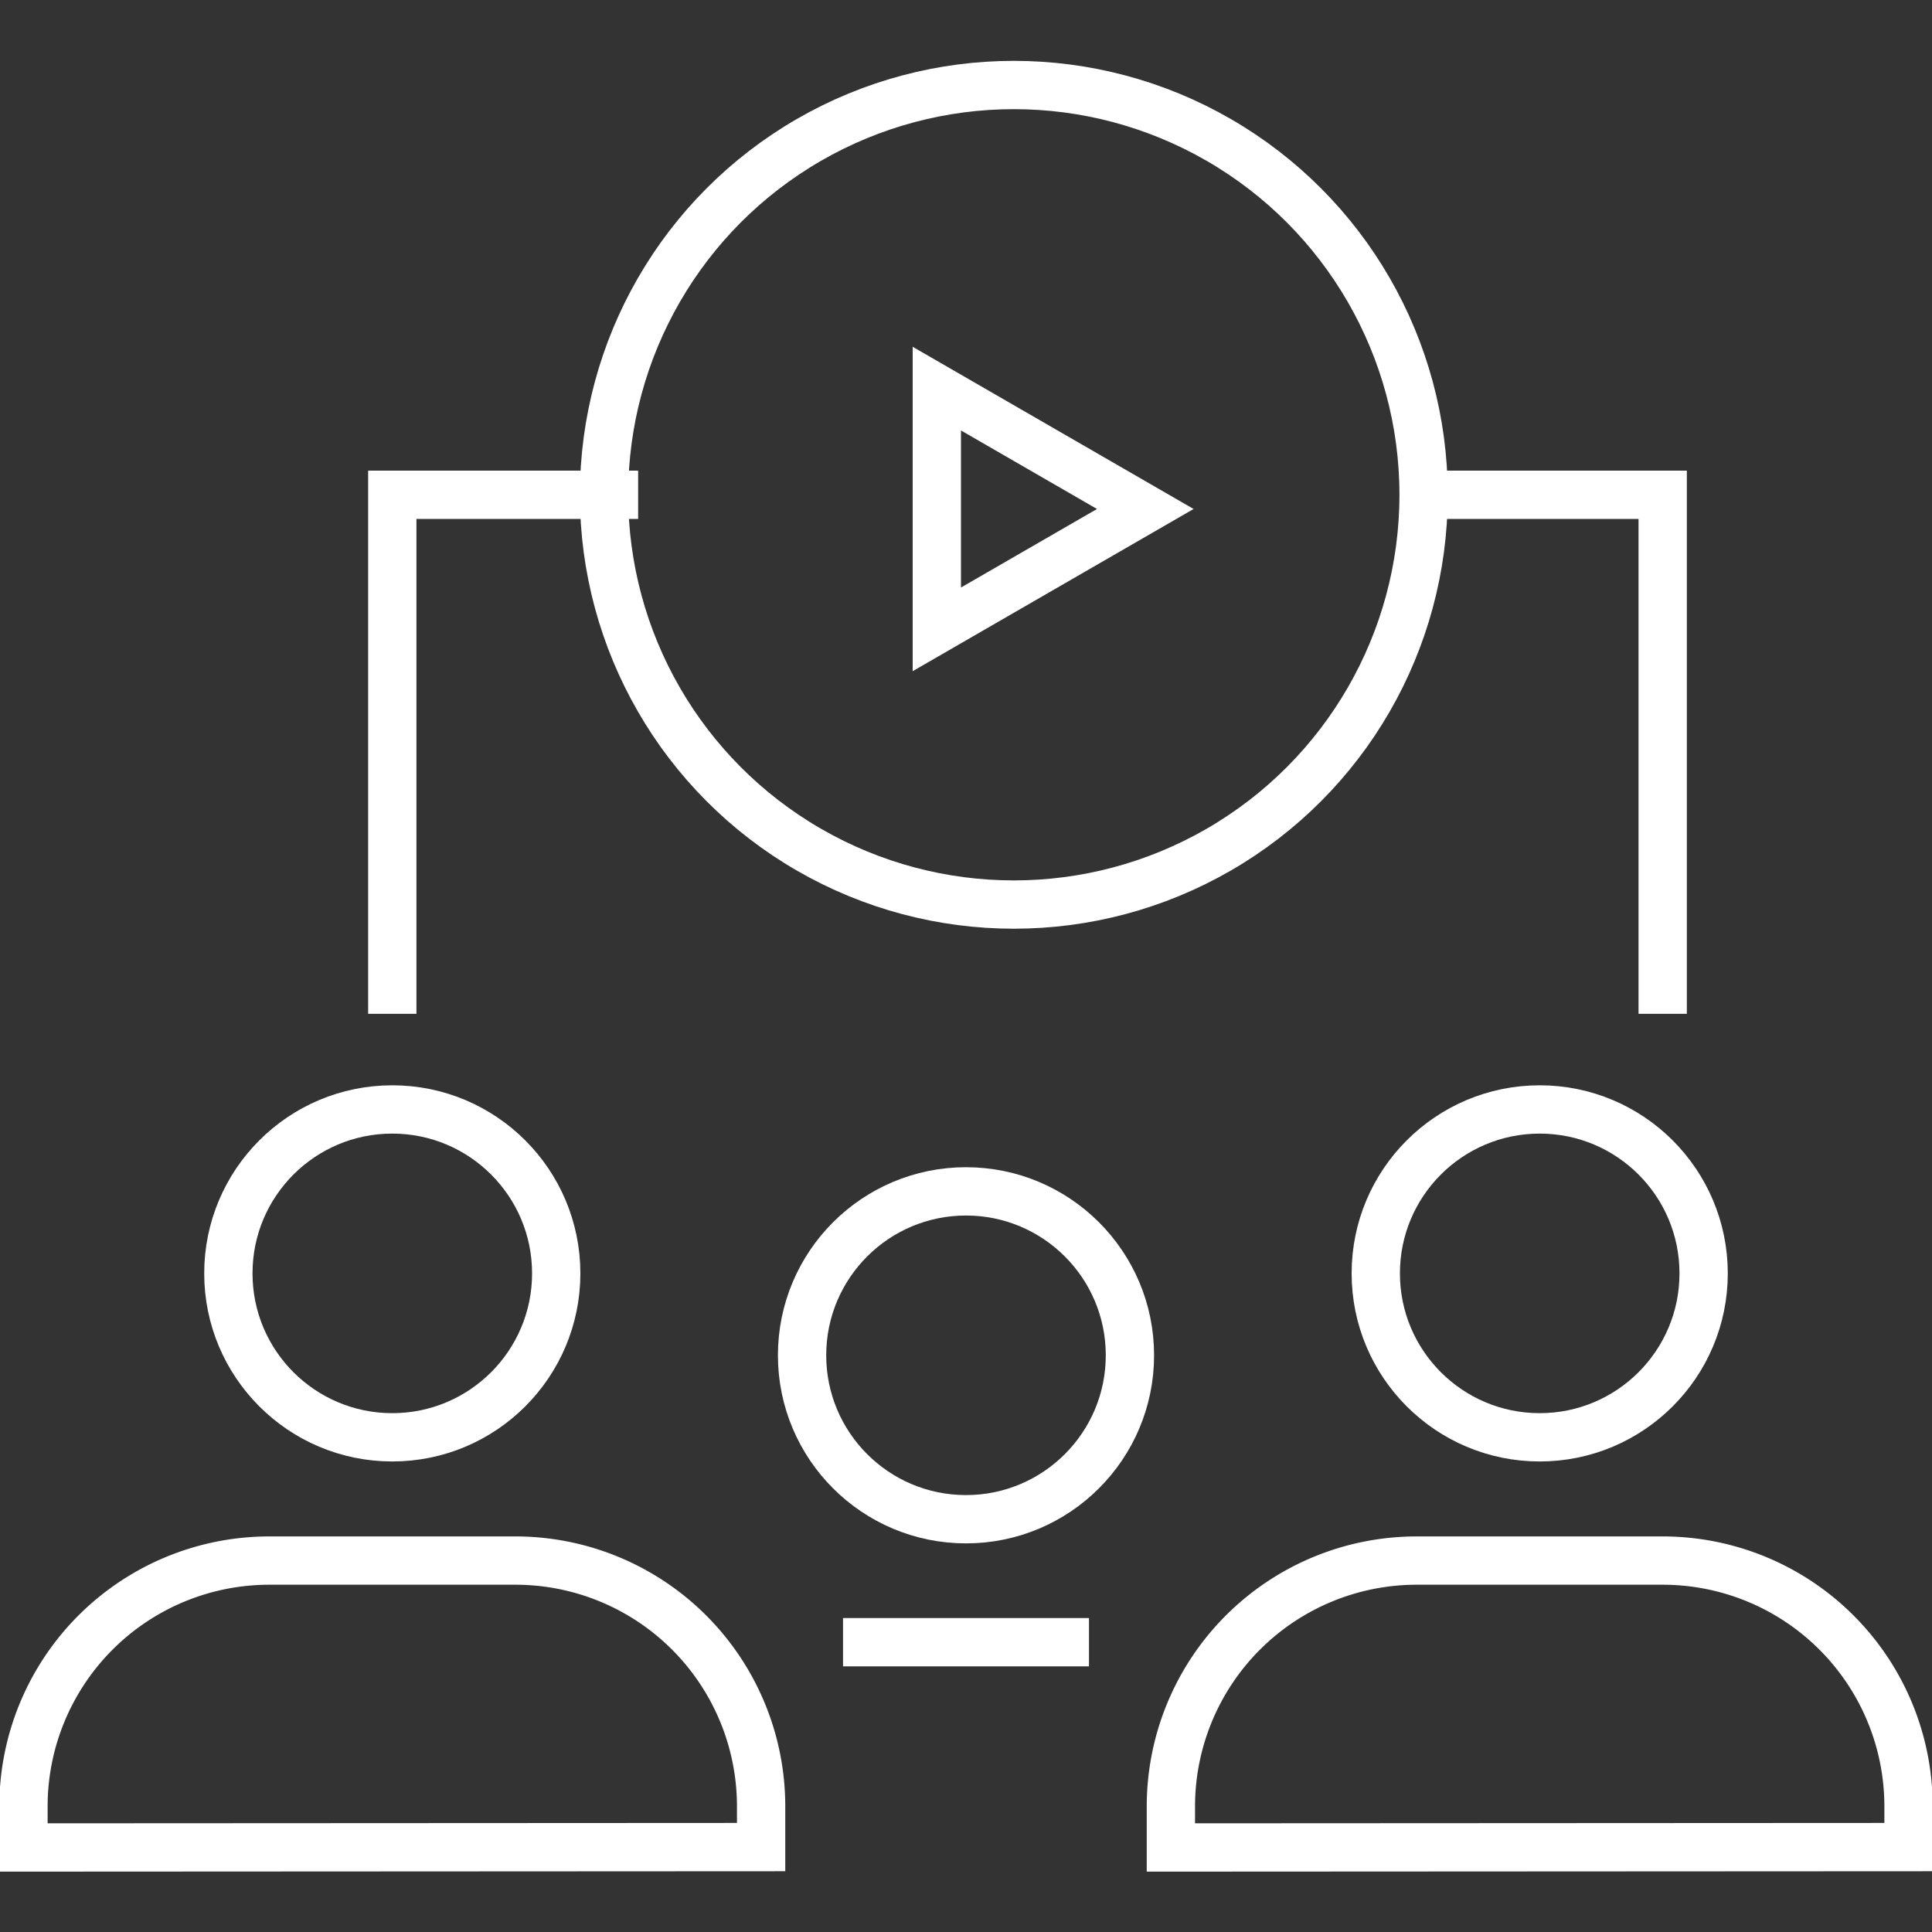 <svg id="Layer_1" data-name="Layer 1" xmlns="http://www.w3.org/2000/svg" viewBox="0 0 200 200"><rect x="0" y="0" width="200" height="200" fill="#333333" stroke="none"/><defs><style>.cls-1{fill:none;stroke:#fff;stroke-width:5px;}</style></defs><circle class="cls-1" cx="104.95" cy="51.22" r="42.42"/><path class="cls-1" d="M78.79,191.21V187a25.44,25.44,0,0,0-25.45-25.45H27.88A25.45,25.45,0,0,0,2.43,187v4.25Z"/><circle class="cls-1" cx="40.61" cy="131.82" r="16.97"/><path class="cls-1" d="M197.57,191.21V187a25.45,25.45,0,0,0-25.45-25.45H146.66A25.45,25.45,0,0,0,121.21,187v4.25Z"/><circle class="cls-1" cx="159.39" cy="131.82" r="16.97"/><path class="cls-1" d="M112.73,170H87.27"/><circle class="cls-1" cx="100" cy="140.3" r="16.97"/><polyline class="cls-1" points="40.61 104.95 40.61 51.22 66.06 51.22"/><polyline class="cls-1" points="172.12 104.95 172.12 51.22 146.66 51.22"/><polygon class="cls-1" points="118.56 52.69 107.77 58.92 96.98 65.15 96.98 52.69 96.98 40.23 107.77 46.46 118.56 52.69"/></svg>
